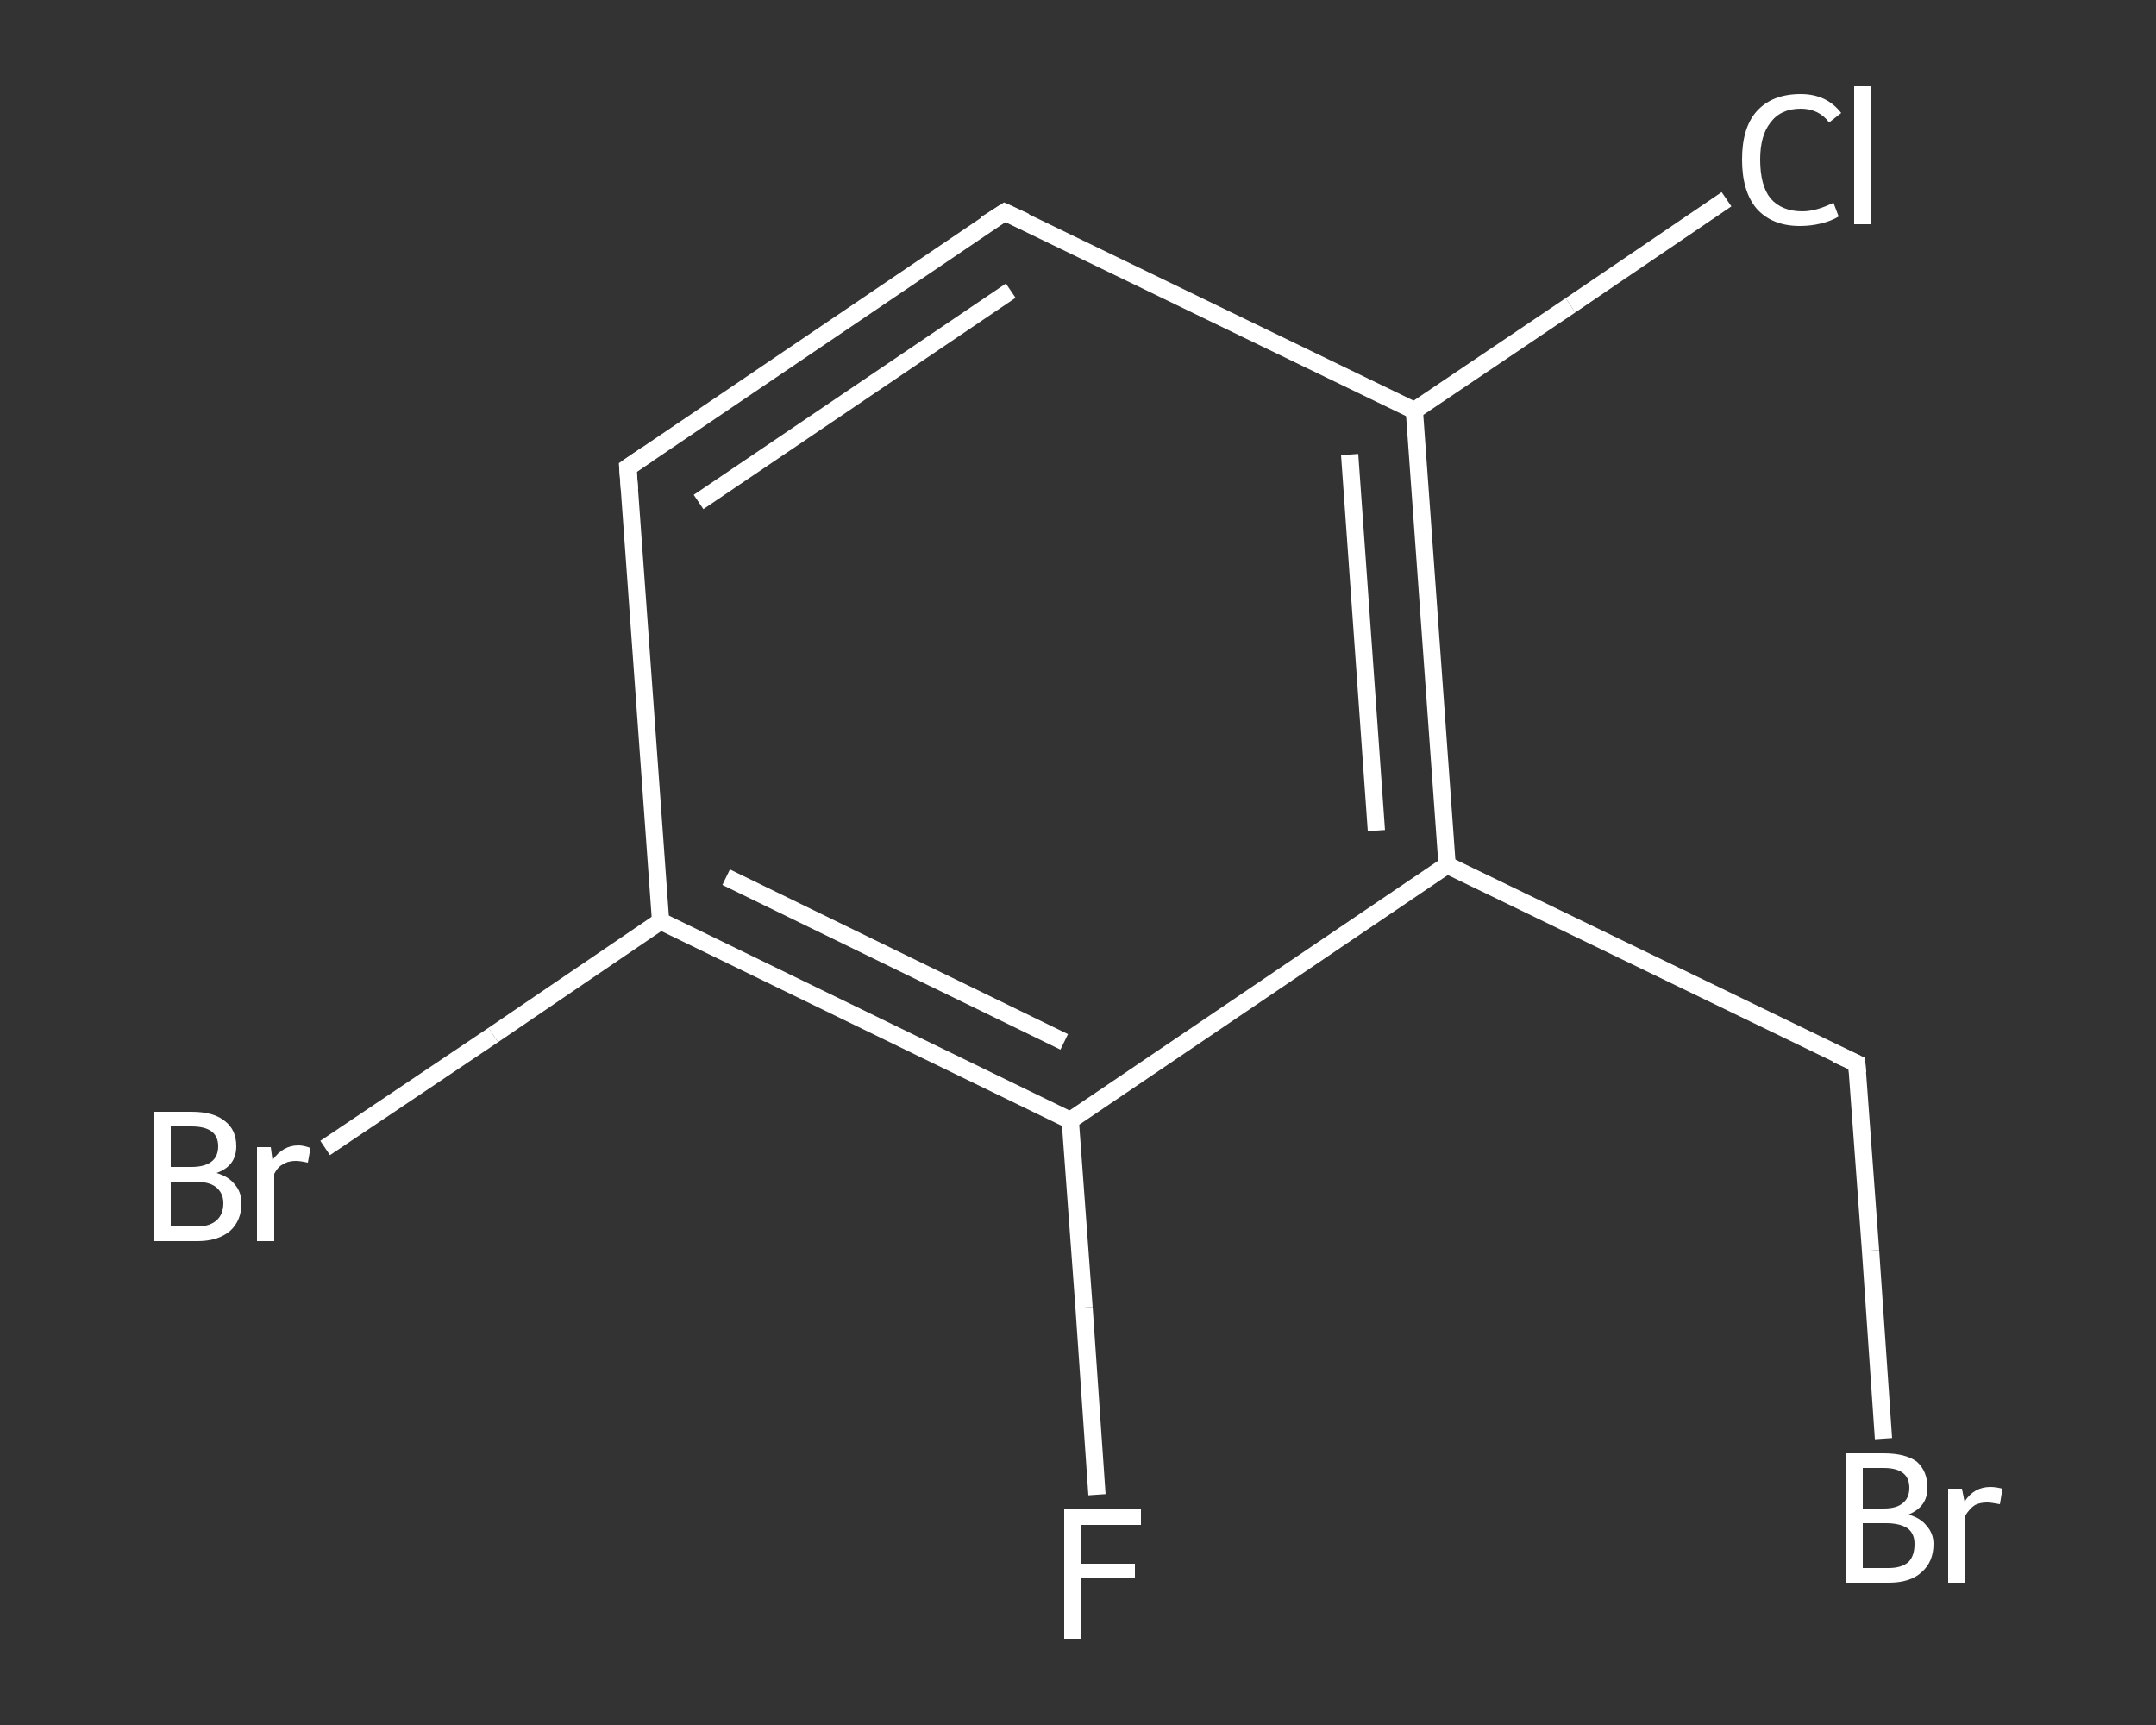 <?xml version='1.0' encoding='iso-8859-1'?>
<svg version='1.1' baseProfile='full'
              xmlns='http://www.w3.org/2000/svg'
                      xmlns:rdkit='http://www.rdkit.org/xml'
                      xmlns:xlink='http://www.w3.org/1999/xlink'
                  xml:space='preserve'
width='250px' height='200px' viewBox='0 0 250 200'>
<rect x="0" y="0" width="250" height="200" fill="#333333" stroke="none"/>
<!-- END OF HEADER -->
<rect style='opacity:1.0;fill:transparent;stroke:none' width='250.0' height='200.0' x='0.0' y='0.0'> </rect>
<path class='bond-0 atom-0 atom-1' d='M 127.2,173.3 L 125.7,151.6' style='fill:none;fill-rule:evenodd;stroke:#FFFFFF;stroke-width:2.0px;stroke-linecap:butt;stroke-linejoin:miter;stroke-opacity:1' />
<path class='bond-0 atom-0 atom-1' d='M 125.7,151.6 L 124.1,129.9' style='fill:none;fill-rule:evenodd;stroke:#FFFFFF;stroke-width:2.0px;stroke-linecap:butt;stroke-linejoin:miter;stroke-opacity:1' />
<path class='bond-1 atom-1 atom-2' d='M 124.1,129.9 L 76.6,106.8' style='fill:none;fill-rule:evenodd;stroke:#FFFFFF;stroke-width:2.0px;stroke-linecap:butt;stroke-linejoin:miter;stroke-opacity:1' />
<path class='bond-1 atom-1 atom-2' d='M 123.4,120.8 L 84.2,101.7' style='fill:none;fill-rule:evenodd;stroke:#FFFFFF;stroke-width:2.0px;stroke-linecap:butt;stroke-linejoin:miter;stroke-opacity:1' />
<path class='bond-2 atom-2 atom-3' d='M 76.6,106.8 L 57.2,120.0' style='fill:none;fill-rule:evenodd;stroke:#FFFFFF;stroke-width:2.0px;stroke-linecap:butt;stroke-linejoin:miter;stroke-opacity:1' />
<path class='bond-2 atom-2 atom-3' d='M 57.2,120.0 L 37.7,133.1' style='fill:none;fill-rule:evenodd;stroke:#FFFFFF;stroke-width:2.0px;stroke-linecap:butt;stroke-linejoin:miter;stroke-opacity:1' />
<path class='bond-3 atom-2 atom-4' d='M 76.6,106.8 L 72.8,54.2' style='fill:none;fill-rule:evenodd;stroke:#FFFFFF;stroke-width:2.0px;stroke-linecap:butt;stroke-linejoin:miter;stroke-opacity:1' />
<path class='bond-4 atom-4 atom-5' d='M 72.8,54.2 L 116.5,24.6' style='fill:none;fill-rule:evenodd;stroke:#FFFFFF;stroke-width:2.0px;stroke-linecap:butt;stroke-linejoin:miter;stroke-opacity:1' />
<path class='bond-4 atom-4 atom-5' d='M 81.0,58.2 L 117.2,33.7' style='fill:none;fill-rule:evenodd;stroke:#FFFFFF;stroke-width:2.0px;stroke-linecap:butt;stroke-linejoin:miter;stroke-opacity:1' />
<path class='bond-5 atom-5 atom-6' d='M 116.5,24.6 L 164.0,47.6' style='fill:none;fill-rule:evenodd;stroke:#FFFFFF;stroke-width:2.0px;stroke-linecap:butt;stroke-linejoin:miter;stroke-opacity:1' />
<path class='bond-6 atom-6 atom-7' d='M 164.0,47.6 L 182.1,35.4' style='fill:none;fill-rule:evenodd;stroke:#FFFFFF;stroke-width:2.0px;stroke-linecap:butt;stroke-linejoin:miter;stroke-opacity:1' />
<path class='bond-6 atom-6 atom-7' d='M 182.1,35.4 L 200.2,23.1' style='fill:none;fill-rule:evenodd;stroke:#FFFFFF;stroke-width:2.0px;stroke-linecap:butt;stroke-linejoin:miter;stroke-opacity:1' />
<path class='bond-7 atom-6 atom-8' d='M 164.0,47.6 L 167.8,100.3' style='fill:none;fill-rule:evenodd;stroke:#FFFFFF;stroke-width:2.0px;stroke-linecap:butt;stroke-linejoin:miter;stroke-opacity:1' />
<path class='bond-7 atom-6 atom-8' d='M 156.5,52.7 L 159.6,96.3' style='fill:none;fill-rule:evenodd;stroke:#FFFFFF;stroke-width:2.0px;stroke-linecap:butt;stroke-linejoin:miter;stroke-opacity:1' />
<path class='bond-8 atom-8 atom-9' d='M 167.8,100.3 L 215.3,123.3' style='fill:none;fill-rule:evenodd;stroke:#FFFFFF;stroke-width:2.0px;stroke-linecap:butt;stroke-linejoin:miter;stroke-opacity:1' />
<path class='bond-9 atom-9 atom-10' d='M 215.3,123.3 L 216.9,145.0' style='fill:none;fill-rule:evenodd;stroke:#FFFFFF;stroke-width:2.0px;stroke-linecap:butt;stroke-linejoin:miter;stroke-opacity:1' />
<path class='bond-9 atom-9 atom-10' d='M 216.9,145.0 L 218.4,166.8' style='fill:none;fill-rule:evenodd;stroke:#FFFFFF;stroke-width:2.0px;stroke-linecap:butt;stroke-linejoin:miter;stroke-opacity:1' />
<path class='bond-10 atom-8 atom-1' d='M 167.8,100.3 L 124.1,129.9' style='fill:none;fill-rule:evenodd;stroke:#FFFFFF;stroke-width:2.0px;stroke-linecap:butt;stroke-linejoin:miter;stroke-opacity:1' />
<path d='M 73.0,56.8 L 72.8,54.2 L 75.0,52.7' style='fill:none;stroke:#FFFFFF;stroke-width:2.0px;stroke-linecap:butt;stroke-linejoin:miter;stroke-opacity:1;' />
<path d='M 114.3,26.0 L 116.5,24.6 L 118.9,25.7' style='fill:none;stroke:#FFFFFF;stroke-width:2.0px;stroke-linecap:butt;stroke-linejoin:miter;stroke-opacity:1;' />
<path d='M 212.9,122.2 L 215.3,123.3 L 215.4,124.4' style='fill:none;stroke:#FFFFFF;stroke-width:2.0px;stroke-linecap:butt;stroke-linejoin:miter;stroke-opacity:1;' />
<path class='atom-0' d='M 123.4 175.0
L 132.3 175.0
L 132.3 176.8
L 125.4 176.8
L 125.4 181.3
L 131.6 181.3
L 131.6 183.0
L 125.4 183.0
L 125.4 190.0
L 123.4 190.0
L 123.4 175.0
' fill='#FFFFFF'/>
<path class='atom-3' d='M 25.1 136.0
Q 26.5 136.4, 27.2 137.3
Q 28.0 138.2, 28.0 139.5
Q 28.0 141.5, 26.7 142.7
Q 25.3 143.9, 22.9 143.9
L 17.8 143.9
L 17.8 128.9
L 22.2 128.9
Q 24.8 128.9, 26.1 130.0
Q 27.4 131.0, 27.4 132.9
Q 27.4 135.2, 25.1 136.0
M 19.8 130.6
L 19.8 135.3
L 22.2 135.3
Q 23.7 135.3, 24.5 134.7
Q 25.3 134.1, 25.3 132.9
Q 25.3 130.6, 22.2 130.6
L 19.8 130.6
M 22.9 142.2
Q 24.3 142.2, 25.1 141.5
Q 25.9 140.8, 25.9 139.5
Q 25.9 138.3, 25.0 137.6
Q 24.2 137.0, 22.5 137.0
L 19.8 137.0
L 19.8 142.2
L 22.9 142.2
' fill='#FFFFFF'/>
<path class='atom-3' d='M 31.4 133.0
L 31.6 134.5
Q 32.8 132.8, 34.6 132.8
Q 35.2 132.8, 36.0 133.1
L 35.7 134.8
Q 34.8 134.6, 34.3 134.6
Q 33.4 134.6, 32.8 135.0
Q 32.2 135.3, 31.8 136.1
L 31.8 143.9
L 29.8 143.9
L 29.8 133.0
L 31.4 133.0
' fill='#FFFFFF'/>
<path class='atom-7' d='M 202.0 18.5
Q 202.0 14.8, 203.7 12.9
Q 205.5 10.9, 208.8 10.9
Q 211.8 10.9, 213.5 13.1
L 212.1 14.2
Q 210.9 12.6, 208.8 12.6
Q 206.5 12.6, 205.3 14.2
Q 204.1 15.7, 204.1 18.5
Q 204.1 21.5, 205.3 23.0
Q 206.6 24.5, 209.0 24.5
Q 210.6 24.5, 212.6 23.5
L 213.2 25.1
Q 212.4 25.6, 211.2 25.9
Q 210.0 26.2, 208.7 26.2
Q 205.5 26.2, 203.7 24.2
Q 202.0 22.2, 202.0 18.5
' fill='#FFFFFF'/>
<path class='atom-7' d='M 215.0 10.0
L 217.0 10.0
L 217.0 26.0
L 215.0 26.0
L 215.0 10.0
' fill='#FFFFFF'/>
<path class='atom-10' d='M 221.3 175.6
Q 222.7 176.0, 223.4 176.9
Q 224.2 177.8, 224.2 179.0
Q 224.2 181.1, 222.8 182.3
Q 221.5 183.5, 219.0 183.5
L 214.0 183.5
L 214.0 168.5
L 218.4 168.5
Q 221.0 168.5, 222.3 169.5
Q 223.5 170.6, 223.5 172.5
Q 223.5 174.7, 221.3 175.6
M 216.0 170.2
L 216.0 174.9
L 218.4 174.9
Q 219.9 174.9, 220.6 174.3
Q 221.4 173.7, 221.4 172.5
Q 221.4 170.2, 218.4 170.2
L 216.0 170.2
M 219.0 181.8
Q 220.5 181.8, 221.3 181.1
Q 222.0 180.4, 222.0 179.0
Q 222.0 177.8, 221.2 177.2
Q 220.3 176.6, 218.7 176.6
L 216.0 176.6
L 216.0 181.8
L 219.0 181.8
' fill='#FFFFFF'/>
<path class='atom-10' d='M 227.5 172.6
L 227.8 174.1
Q 228.9 172.4, 230.8 172.4
Q 231.4 172.4, 232.2 172.6
L 231.9 174.4
Q 230.9 174.2, 230.4 174.2
Q 229.6 174.2, 229.0 174.5
Q 228.4 174.9, 227.9 175.7
L 227.9 183.5
L 225.9 183.5
L 225.9 172.6
L 227.5 172.6
' fill='#FFFFFF'/>
</svg>

